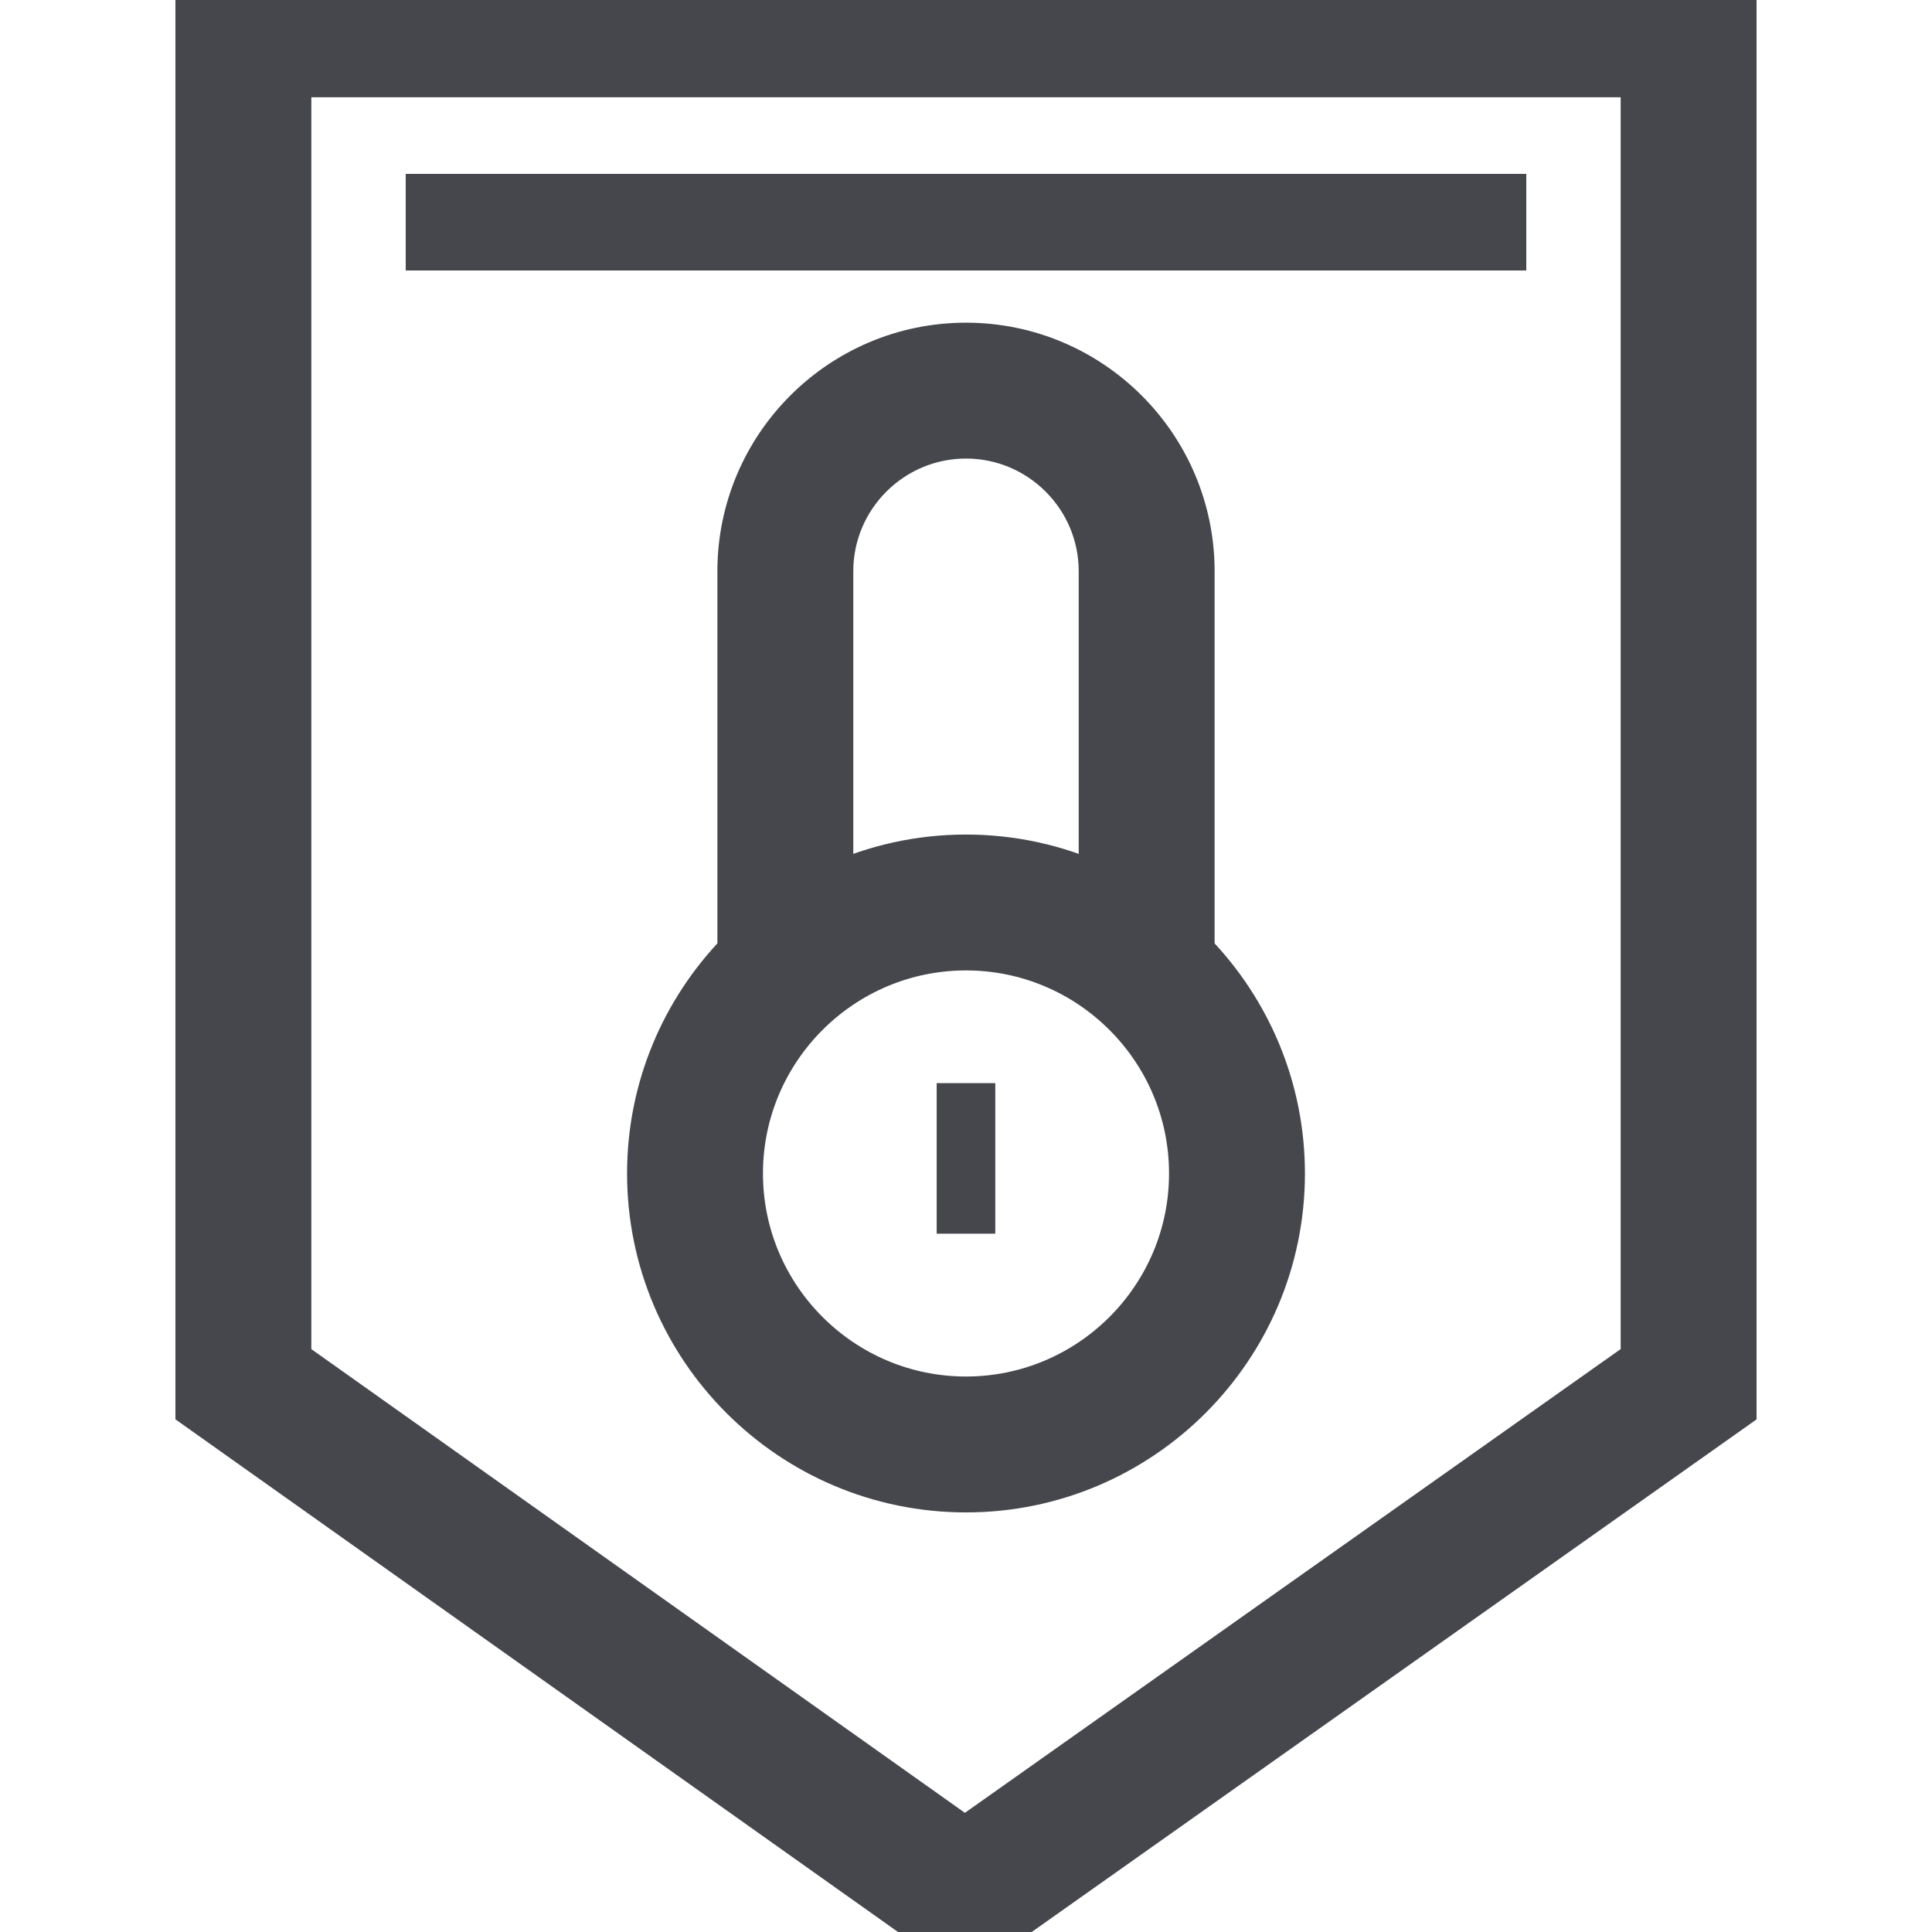 <svg width="100" height="100" viewBox="0 0 100 100" fill="none" xmlns="http://www.w3.org/2000/svg">
<g clip-path="url(#clip0_149_510)">
<path d="M61.868 29.569C61.868 23.025 56.545 17.702 50 17.702C43.455 17.702 38.132 23.025 38.132 29.569V49.228C35.243 52.206 33.457 56.267 33.457 60.739C33.457 69.862 40.877 77.282 50 77.282C59.123 77.282 66.543 69.862 66.543 60.739C66.543 56.267 64.757 52.206 61.868 49.228V29.569ZM43.166 29.569C43.166 25.802 46.233 22.735 50 22.735C53.768 22.735 56.834 25.802 56.834 29.569V45.678C54.75 44.727 52.436 44.196 50 44.196C47.564 44.196 45.25 44.727 43.166 45.678V29.569ZM61.509 60.738C61.509 67.084 56.346 72.248 50 72.248C43.655 72.248 38.491 67.084 38.491 60.738C38.491 54.393 43.654 49.229 50 49.229C56.346 49.229 61.509 54.393 61.509 60.738Z" fill="#45474D" stroke="#45474D" stroke-width="2"/>
<path d="M51.516 56.063H48.482V63.855H51.516V56.063Z" fill="#45474D"/>
<path d="M11.08 -1H10.08V0V72.431V72.948L10.501 73.247L49.36 100.816L49.938 101.225L50.516 100.816L89.497 73.249L89.919 72.95V72.432V0V-1H88.919H11.08ZM84.886 4.034V70.345L49.942 95.057L15.114 70.347V4.034H84.886Z" fill="#45474D" stroke="#45474D" stroke-width="2"/>
<path d="M22 9.5H21.5V10V13V13.5H22H78H78.5V13V10V9.5H78H22Z" fill="#45474D" stroke="#45474D"/>
</g>
<defs>
<clipPath id="clip0_149_510">
<rect width="100" height="100" fill="white"/>
</clipPath>
</defs>
</svg>
